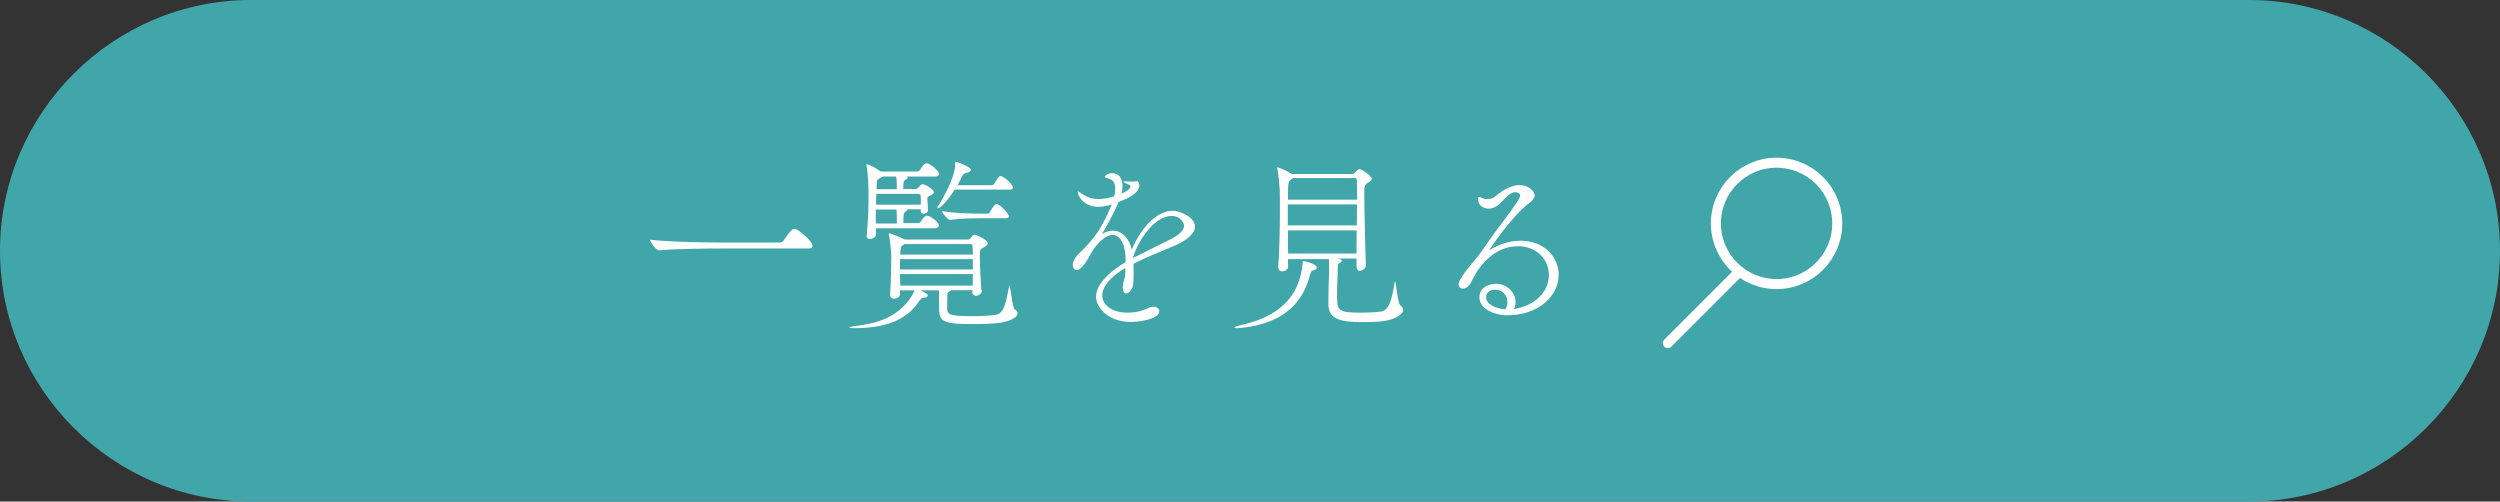 <?xml version="1.0" encoding="UTF-8"?><svg id="b" xmlns="http://www.w3.org/2000/svg" viewBox="0 0 164.39 32.98"><rect x="0" y="0" width="164.39" height="32.98" fill="#333333" stroke="none"/><defs><style>.d{fill:#fff;}.d,.e{stroke-width:0px;}.e{fill:#41a6a9;}.f{fill:none;stroke:#fff;stroke-linecap:round;stroke-width:.66px;}</style></defs><g id="c"><path class="e" d="m164.39,16.49c0,9.07-7.43,16.49-16.5,16.49H16.5C7.43,32.98,0,25.56,0,16.49S7.43,0,16.5,0h131.39c9.07,0,16.5,7.42,16.5,16.49Z"/><path class="d" d="m53.43,16.16c0,.08-.06.18-.27.18h-5.69c-.7,0-2.99.01-4.11.12h-.01c-.23,0-.6-.54-.6-.7,1.29.16,4.07.19,4.79.19h3.76c.08,0,.17-.06.21-.12.51-.76.64-.78.71-.78.04,0,.07,0,.1.01.27.1,1.11.83,1.11,1.09Z"/><path class="d" d="m64.57,19.09c0,.22-.22.36-.39.36-.13,0-.24-.07-.24-.24v-.13h-1.37s-.11.07-.17.1c-.1.05-.11.04-.11.56,0,.07-.01.31-.01.47,0,.47.07.58,1.72.58.48,0,1.04-.03,1.48-.09.56-.07.69-.92.87-1.86.01-.04.01-.06.02-.06.08,0,.19,1.46.35,1.56.13.07.19.17.19.27s-.07.19-.21.29c-.48.34-1.23.41-2.83.41-2,0-2.12-.22-2.12-1.17s-.01-.96-.01-1.05h-1.2c.42.22.47.27.47.34s-.1.15-.27.15c-.13,0-.17.05-.29.22-.47.65-1.35,1.78-4.25,1.78-.24,0-.34-.01-.34-.04,0-.04.15-.07.36-.1,1.5-.17,2.72-.57,3.61-1.79.16-.22.25-.41.3-.56h-.96v.23s.01.01.01.01c0,.21-.21.31-.38.31-.15,0-.27-.07-.27-.25v-.02c.05-.73.08-2.01.08-2.53,0-.13-.06-.96-.16-1.38-.01-.04-.01-.06-.01-.08s.01-.04.02-.04c.11,0,.93.33,1.02.41h4.14c.06,0,.15-.01.18-.06.06-.07.15-.23.21-.25.02-.01.05-.01.07-.01.06,0,.87.31.87.58,0,.13-.21.22-.29.27-.21.1-.23.17-.23.53v.13c0,.74.08,1.73.1,2.15h0Zm-6.97-4.06v.4c0,.16-.22.28-.4.28-.11,0-.21-.05-.21-.18v-.04c.12-1.27.12-1.9.12-2.86,0-.24-.02-1.2-.13-1.71-.01-.04-.01-.06-.01-.08s.01-.04.02-.04c.06,0,.42.12.94.48h2.35s.16-.04.19-.08c.11-.14.22-.35.33-.42.04-.02.08-.04.13-.04.28,0,.83.57.83.68,0,.08-.07.19-.28.19h-1.84s.05.05.05.07c0,.06-.07.12-.13.13-.1.04-.17.08-.17.62h.83c.07,0,.13-.05.18-.11.15-.17.21-.21.27-.21.13,0,.74.34.74.53,0,.08-.11.15-.19.19-.23.13-.24.08-.24.25v.06c0,.18.04.38.04.68,0,.15-.16.23-.3.23-.1,0-.18-.05-.18-.16v-.13h-.87v.02s-.06.1-.1.12c-.13.08-.17.11-.17.77h.94c.15,0,.18-.06.19-.07.13-.21.28-.42.41-.42.27,0,.8.47.8.62,0,.08-.08.21-.3.21h-3.85Zm1.37-.8c0-.17-.01-.31-.02-.45h-1.36v.92h1.38v-.47Zm-1.35-1.48c-.01.23-.01.46-.01.71h2.94c0-.23,0-.41-.01-.58,0-.02-.02-.13-.15-.13h-2.77Zm1.35-.57c0-.22-.01-.41-.04-.57h-.88s-.08.06-.16.1c-.23.11-.23.08-.25.63v.1s1.33,0,1.33,0v-.25Zm5,4.86h-4.79v.68h4.79v-.68Zm-4.79.98c0,.25.01.52.02.76h4.76c0-.23.01-.5.01-.76h-4.79Zm.29-1.97l-.05.04c-.16.11-.18.05-.22.52,0,.05-.01.09-.01.13h4.78c0-.23-.01-.42-.02-.59,0-.01-.02-.1-.1-.1h-4.38Zm3.29-3.56c-.71,1.1-1.05,1.21-1.1,1.21-.01,0-.02-.01-.02-.04,0-.04.02-.08.08-.17.08-.12,1.09-1.73,1.09-2.71v-.08s.01-.06.04-.06c.1,0,.99.34.99.53,0,.08-.11.16-.25.19-.19.04-.25.07-.33.24-.06.13-.17.35-.3.58h2.31s.07-.04.11-.1c.06-.12.29-.51.41-.51.02,0,.05,0,.06.01.36.17.76.59.76.77,0,.06-.05.12-.22.12h-3.63Zm1.75,1.86c-.44,0-1.37.01-2.04.11h-.01c-.13,0-.52-.45-.52-.58.82.15,2.15.17,2.6.17h.44s.07-.04.11-.1c.06-.11.31-.54.42-.54.02,0,.05,0,.06.01.44.21.77.71.77.81,0,.06-.05.12-.22.12h-1.61Z"/><path class="d" d="m74,17.62c-1.09.64-1.52,1.29-1.52,1.82,0,.57.59,1.12,1.67,1.12.46,0,.96-.1,1.37-.31.12-.06.23-.08.33-.08.22,0,.38.13.38.29,0,.54-1.38.71-1.85.71-1.6,0-2.31-1.02-2.31-1.65,0-.85.93-1.69,1.95-2.29,0-1.28-.4-1.78-.86-1.78-.34,0-.79.28-1.29.99-.41.76-.77,1.32-1.06,1.32-.19,0-.27-.19-.27-.31,0-.22.12-.51.44-.81,1.04-1,1.46-1.63,2.13-3.2-.06.01-.11.04-.16.05-.29.07-.52.11-.71.11-1.08,0-1.38-.82-1.38-.99t.02-.03s.11.04.25.15c.41.28.76.36,1.09.36s.69-.08,1.05-.18c.05-.21.06-.38.06-.52,0-.48-.21-.59-.56-.69-.07-.01-.12-.05-.12-.1,0-.02.15-.21.47-.21.64,0,.69.61.69.83,0,.17-.02.34-.06.51.07-.02.59-.27.59-.47,0-.02-.01-.1-.25-.18-.15-.06-.21-.1-.21-.12,0-.02.04-.04.11-.04.04,0,.07.01.12.01.1.01.21.01.29.01.13,0,.23,0,.25-.01.04-.01.06-.02.08-.02.18,0,.19.24.19.27,0,.18-.07.64-1.37,1.1-.35.87-.88,1.75-1.09,2.11.25-.16.5-.22.73-.22.62,0,1.08.54,1.23,1.25.53-1.28,1.54-2.56,2.7-2.56.51,0,1.46.44,1.46,1.04,0,.47-.58.93-1.33,1.25-.81.34-1.89.77-2.72,1.2.01.18.01.38.01.57,0,.23,0,.47-.02.71-.02.36-.28.67-.47.67-.12,0-.22-.12-.22-.41,0-.05.01-.1.01-.15.02-.31.15-.34.16-.85v-.27Zm.5-.65c.68-.35,1.69-.85,2.42-1.21.51-.25.94-.57.94-.92,0-.08-.16-.64-.82-.64-1,0-2.09,1.33-2.54,2.73v.04Z"/><path class="d" d="m81.65,21.56c-.15.01-.25.02-.33.02-.1,0-.15-.01-.15-.04,0-.04.15-.1.35-.14,1.69-.39,3.91-1.22,4.14-4.16.01-.07,0-.08.02-.08.12,0,.91.21.91.42,0,.08-.08.16-.19.18-.17.05-.19.06-.28.39-.68,2.53-2.7,3.21-4.48,3.41Zm8.17-4.16c0,.23-.22.41-.4.41-.12,0-.22-.09-.22-.28v-.53h-1.27c.17.04.3.07.3.15s-.12.13-.16.16c-.1.05-.1.04-.11.62-.01.34-.04.68-.04,1.43,0,1.05,0,1.2,1.59,1.2.41,0,.9-.02,1.32-.08.54-.08.7-.88.88-1.91.01-.05.01-.07.02-.07.07,0,.16,1.44.36,1.59.12.08.18.18.18.28,0,.11-.06.21-.18.31-.56.5-1.67.5-2.5.5-1.38,0-2.24-.16-2.24-1.17.01-1.74.04-1.84.04-1.98v-.99h-2.7c0,.17.01.33.01.47h0c0,.22-.21.33-.38.33-.15,0-.27-.07-.27-.27v-.05c.08-.92.11-2.42.11-3.7,0-.48,0-.93-.01-1.31,0-.04-.06-.98-.16-1.44-.01-.02-.01-.05-.01-.06,0,0,0-.01.02-.01.01,0,.44.12.94.44h3.96c.08,0,.11-.01.15-.05.23-.23.27-.27.34-.27.17,0,.81.47.81.63,0,.13-.16.21-.25.27-.21.12-.24.24-.24.54v.21c0,1.2.08,3.99.1,4.66h0Zm-4.8-5.69l-.07.05c-.21.13-.24.23-.25.62,0,.13-.01.4-.01.75h4.55c0-.57-.01-1.04-.02-1.32,0-.03-.06-.1-.07-.1h-4.11Zm-.34,1.73v1.38h4.54c0-.47.01-.94.01-1.38h-4.55Zm.01,1.71c0,.53,0,1.05.01,1.52h4.5c0-.46.01-.98.01-1.52h-4.53Z"/><path class="d" d="m99.72,20.29c1.5-.32,2.13-1.32,2.13-2.21,0-1.05-.86-1.89-2.02-1.89-1.56,0-2.42,1.26-2.69,1.63-.13.19-.38.71-.47.86-.16.22-.33.3-.47.3-.17,0-.29-.12-.29-.3,0-.32.81-1.28.98-1.48.39-.45.73-.93,1.1-1.49.39-.57,1.26-1.65,1.79-2.46.11-.17.18-.3.18-.4,0-.17-.23-.21-.33-.21-.58,0-.96,1.08-1.73,1.08-.23,0-.71-.11-.71-.64,0-.1.02-.13.07-.13.06,0,.15.05.24.09.1.04.21.05.31.05.18,0,.38-.06.52-.18.19-.17.9-.74,1.57-.74.74,0,1.02.52,1.02.68,0,.18-.16.36-.41.54-1.08.81-2.56,2.99-2.56,3.03h.01s.02,0,.06-.02c.58-.35,1.28-.57,1.97-.57,1.5,0,2.5,1.02,2.5,2.24,0,1.43-1.37,2.66-3.35,2.66-.94,0-1.86-.45-1.86-1.17s.71-.9,1.1-.9c.69,0,1.28.56,1.28,1.2,0,.14-.04.3-.11.46l.16-.02Zm-.6-.44c0-.45-.35-.8-.8-.8-.29,0-.6.14-.6.5,0,.44.62.75,1.27.79.1-.17.13-.33.13-.48Z"/><circle class="f" cx="116.82" cy="14.69" r="3.99"/><line class="f" x1="114.38" y1="17.85" x2="109.67" y2="22.56"/></g></svg>